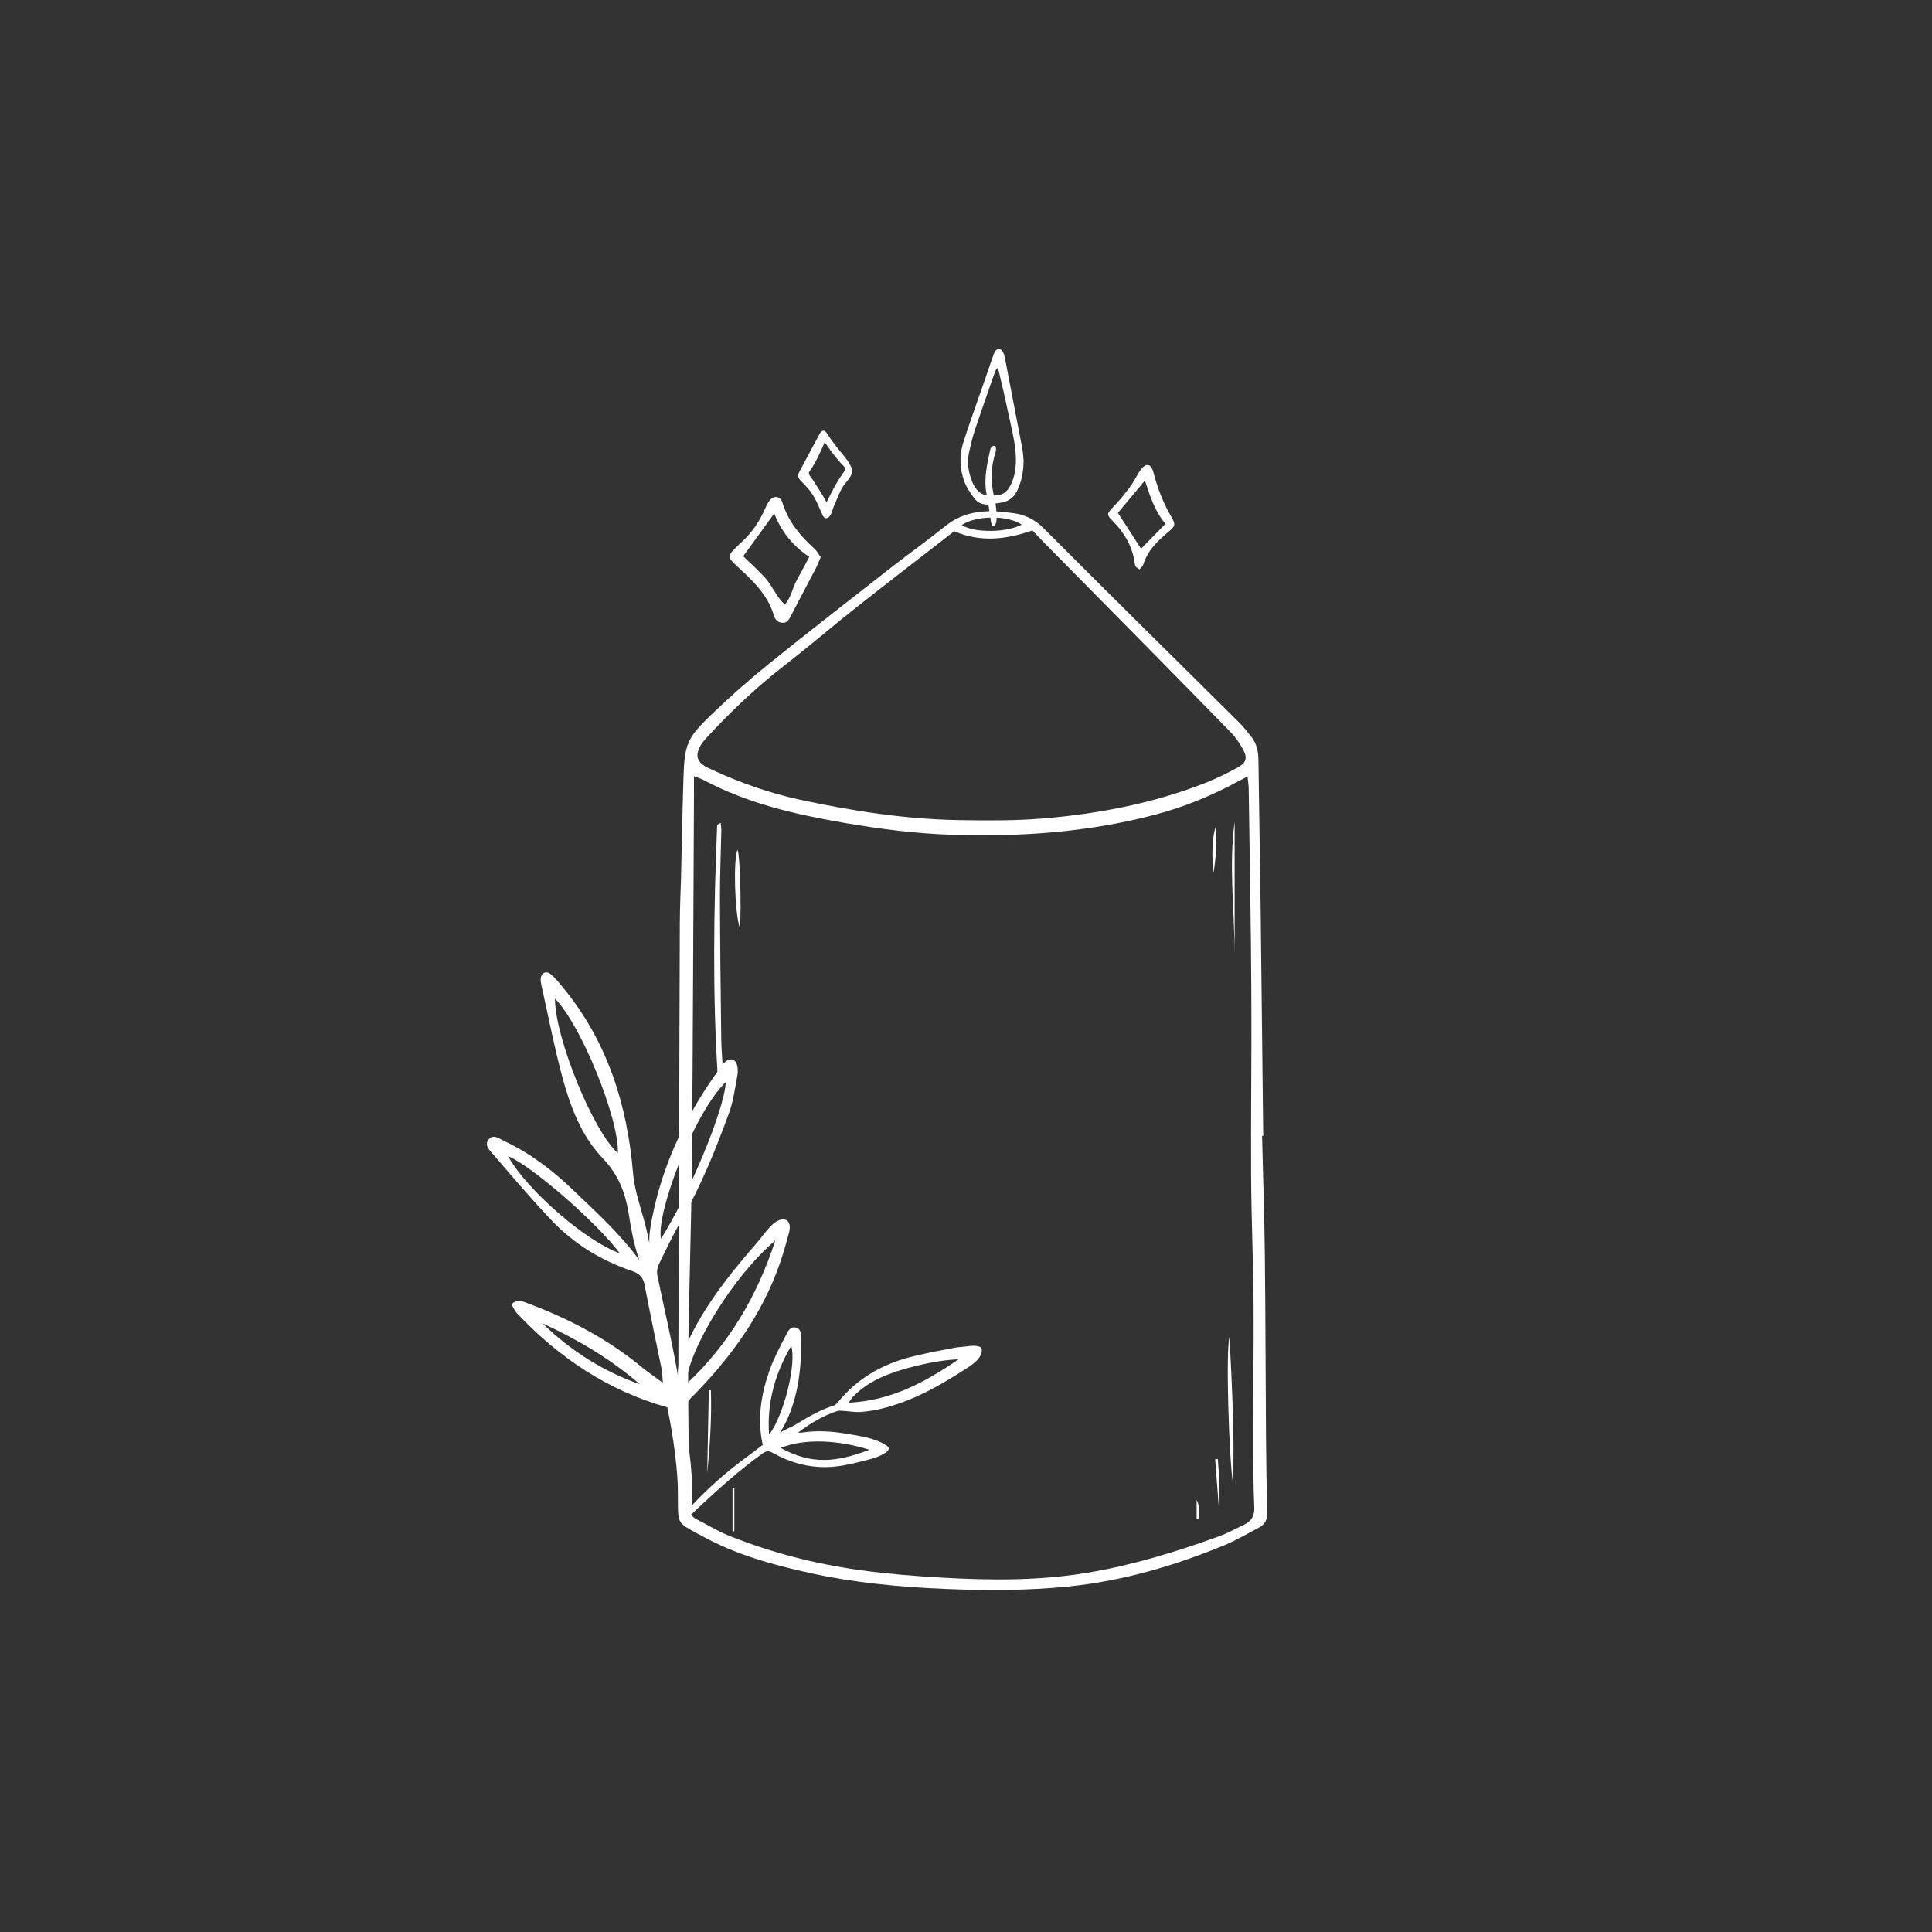 <?xml version="1.0" encoding="UTF-8"?>
<svg id="Layer_1" data-name="Layer 1" xmlns="http://www.w3.org/2000/svg" viewBox="0 0 250 250">
  <rect x="0" y="0" width="250" height="250" fill="#333333" stroke="none"/>
  <defs>
    <style>
      .cls-1 {
        fill: #fff;
        stroke-width: 0px;
      }
    </style>
  </defs>
  <g>
    <path class="cls-1" d="M87.88,176.36c.25-.96.72-1.88,1.12-2.74.75-1.61,1.63-3.16,2.6-4.65,1.94-2.98,4.23-5.72,6.55-8.4.74-.86,1.88-2.7,3.11-2.78.26-.02.55.06.71.27.5.61.05,1.68-.12,2.33-.26,1-.56,1.99-.89,2.96-2.35,6.82-6.5,12.48-11.53,17.53-.89.89-1.08,1.7-.88,2.86.65,3.76,1.25,7.52.91,11.36-.04.48-.15,1.03-.34,1.48-.3.72-1.05.61-1.2-.23-.14-.74-.14-1.51-.15-2.27-.05-4.01-.6-7.96-1.42-11.97-7.67-2.15-14.01-6.42-19.43-12.14-.31-.33-.49-.79-.74-1.21.82-.74,1.47-.35,2.09-.12,5.32,1.99,10.3,4.58,14.7,8.21.81.67,1.69,1.26,2.8,2.08-.07-.85-.07-1.35-.17-1.83-.73-3.61-1.5-7.21-2.19-10.83-.19-1.02-.71-1.49-1.65-1.81-3.96-1.35-7.48-3.49-10.36-6.52-2.62-2.75-5.08-5.65-7.55-8.53-.45-.53-1.26-1.22-.61-1.98.63-.74,1.42-.05,2.07.25,3.3,1.55,6.17,3.74,8.79,6.25,2.99,2.88,6.23,5.78,8.65,9.17-.73-1.93-1.09-4.19-1.43-6.22-.44-2.66-1.35-4.93-3.32-6.99-2.8-2.92-4.23-6.77-5.27-10.65-1.03-3.86-1.79-7.8-2.66-11.7-.07-.31-.13-.63-.1-.94.06-.69.68-1.02,1.23-.59.59.46,1.07,1.07,1.55,1.65,5.81,7,8.41,15.2,9.17,24.17.23,2.69,1.3,5.16,1.84,7.77.09.42.17.83.26,1.25-.04-1.21.17-2.31.41-3.48,1.43-7.11,4.56-13.44,8.81-19.26.19-.25.37-.53.61-.72.69-.56,1.38-.33,1.55.54.09.43.09.9,0,1.32-.3,1.55-.49,3.16-1.02,4.64-1.75,4.84-3.7,9.61-6.26,14.1-1.04,1.82-1.95,3.72-2.86,5.6-.2.42-.3.99-.2,1.45.9,4.4,1.96,8.78,2.7,13.2-.11-.64-.04-1.27.13-1.89ZM100.32,160.52c-5.43,4.59-11.27,14.12-11.56,18.63,5.57-5.18,9.24-11.49,11.56-18.63ZM79.95,149.21c.18-4.45-4.79-16.66-8.14-19.99,0,5.04,4.94,17.18,8.14,19.99ZM93.91,140.01c-4.26,4.23-9.04,17.1-8.38,20.29,3.63-5.72,8.26-16.82,8.38-20.29ZM65.74,149.6c2.42,4.41,10.15,11.07,14.46,12.57-2.91-3.9-11.3-11.25-14.46-12.57ZM82.79,179.12c-3.8-3.29-8.07-5.8-12.6-7.89,3.63,3.54,7.81,6.2,12.6,7.89Z"/>
    <path class="cls-1" d="M106.19,72.11c-.22.52-.37.94-.57,1.32-1.09,2.08-2.19,4.16-3.27,6.24-.23.45-.46.91-1.02.92-.6.01-1.02-.38-1.18-.92-.85-2.94-3.08-4.81-5.17-6.78-.67-.63-.74-1.01-.12-1.67.42-.45.89-.87,1.34-1.3,1.2-1.15,2.1-2.51,2.77-4.03.18-.4.36-.83.64-1.16.57-.66,1.38-.53,1.64.32.75,2.42,2.28,4.28,4.12,5.93.34.3.56.74.84,1.12ZM101.55,78.25c.84-1,1-2.18,1.54-3.16.55-.99,1.08-2,1.63-3.03-2.15-1.44-3.64-3.3-4.53-5.62-1.36,1.87-2.65,3.64-4.02,5.53.97.95,2,1.86,2.9,2.87.89,1.01,1.37,2.35,2.49,3.41Z"/>
    <path class="cls-1" d="M147.45,73.68c-.22-.16-.41-.24-.49-.39-.11-.19-.14-.44-.17-.66-.33-2.06-1.35-3.76-2.8-5.21-.8-.8-.8-.91.01-1.77,1.23-1.29,2.35-2.65,3.2-4.23.2-.37.44-.74.75-1.01.46-.42.93-.27,1.17.32.07.18.12.37.17.55.52,1.91,1.2,3.74,2.2,5.46.69,1.2.64,1.29-.44,2.2-1.34,1.13-2.56,2.34-3.1,4.09-.07.23-.3.4-.49.65ZM148.14,62.19c-1.25,1.5-2.42,2.9-3.48,4.17,1.06,1.65,2.05,3.18,2.99,4.64,1-1.02,2.06-2.1,3.16-3.22-1.38-1.62-1.99-3.57-2.66-5.59Z"/>
    <path class="cls-1" d="M110.26,60.99c-.04.72-.77,1.35-1.16,1.94-.52.81-.79,1.69-1.19,2.55-.2.44-.34,1.4-.89,1.56-.39.11-.53-.3-.68-.62-.36-.8-.69-1.62-1.15-2.36-.37-.6-.87-1.14-1.38-1.65-.62-.61-.67-.83-.26-1.58.8-1.47,1.58-2.96,2.37-4.43.07-.13.14-.28.23-.4.35-.46.62-.29.89.13.51.78,1.06,1.53,1.65,2.24.56.68,1.12,1.29,1.47,2.12.07.17.1.34.09.5ZM104.79,60.95s-.05.07-.08.11c-.2.28.32.8.46,1.02.63.98,1.27,1.93,1.81,2.96-.05-.09.33-.75.39-.87.18-.36.36-.71.55-1.06.37-.68.78-1.34,1.23-1.97.09-.13.19-.27.2-.43.03-.28-.37-.57-.53-.76-.26-.29-.51-.59-.76-.9-.48-.59-.93-1.21-1.35-1.85-.27.7-.59,1.36-.92,2.04-.3.6-.62,1.16-1,1.71Z"/>
    <g>
      <path class="cls-1" d="M163.31,146.98c.12,5.16.3,10.33.36,15.49.09,7.88.09,15.76.15,23.64.02,3.16.07,6.32.18,9.48.03.96-.25,1.64-1.09,2.08-1.46.75-2.87,1.61-4.38,2.24-6.51,2.69-13.23,4.67-20.26,5.38-5.35.54-10.73.54-16.1.31-5.81-.25-11.6-.79-17.3-2.04-4.91-1.08-9.74-2.41-14.17-4.88-.19-.11-.4-.2-.59-.31-2.32-1.27-2.39-1.28-2.38-3.91.02-12.87.08-25.74.12-38.61.04-12.11.07-24.23.12-36.34,0-1.96.1-3.92.15-5.87.11-4.32.18-8.63.32-12.95.14-4.36.44-5.18,3.6-8.21,2.4-2.31,4.9-4.52,7.49-6.61,5.26-4.24,10.59-8.38,15.92-12.54,2.28-1.78,4.64-3.45,6.88-5.26,2.05-1.65,4.37-2.05,6.88-1.88.53.04,1.06.12,1.59.17,1.66.15,3.06.79,4.24,1.99,3.95,3.97,7.93,7.92,11.9,11.86,4.48,4.45,8.98,8.88,13.45,13.33.56.56,1.06,1.19,1.55,1.82.68.88.89,1.9.9,3.01.08,6.23.2,12.47.28,18.7.12,9.97.23,19.95.34,29.92-.04,0-.09,0-.13,0ZM89.8,100.44c0,.85,0,1.54,0,2.24-.09,15.94-.13,31.89-.27,47.83-.07,8.24-.39,16.47-.47,24.71-.06,6.54.1,13.09.12,19.63,0,.87.27,1.42,1.05,1.8,1.31.64,2.56,1.44,3.91,1.99,5.54,2.25,11.3,3.72,17.2,4.54,3.47.48,6.97.76,10.47.96,6.3.36,12.61.42,18.86-.62,5.84-.97,11.48-2.7,17.04-4.71,1.12-.41,2.18-.99,3.26-1.51.92-.44,1.37-1.08,1.33-2.2-.12-3.11-.15-6.23-.15-9.35,0-5.66.1-11.31.06-16.97-.04-5.57-.29-11.13-.32-16.69-.04-7.88.08-15.76.03-23.65-.05-8.77-.21-17.54-.34-26.31,0-.51-.09-1.01-.15-1.66-.49.26-.8.43-1.11.59-3.57,1.91-7,3.35-10.93,4.38-8.64,2.26-17.3,2.86-26.19,2.58-4.66-.15-9.29-.74-13.88-1.53-6.31-1.09-12.54-2.49-18.26-5.55-.34-.18-.72-.29-1.27-.5ZM123.47,68.74c-4.21,3.27-8.44,6.52-12.62,9.82-3.14,2.48-6.17,5.09-9.33,7.54-3.67,2.84-7.01,6.02-10.15,9.43-.27.29-.53.61-.72.95-.73,1.27-.46,2.14.83,2.81.28.14.56.27.84.4,3.56,1.62,7.21,2.92,11.06,3.76,6.83,1.48,13.7,2.55,20.68,2.67,3.68.06,7.37.09,11.03-.22,7.22-.62,14.32-1.98,21.1-4.68,1.35-.54,2.66-1.2,3.95-1.9,1.14-.62,1.32-1.24.68-2.4-.43-.77-.94-1.52-1.55-2.15-4.03-4.14-8.09-8.26-12.14-12.37-3.99-4.05-8-8.1-11.99-12.15-.53-.54-1.04-1.08-1.55-1.61-3.36,1.15-6.63,1.59-10.12.1ZM124.45,67.94c1.64,1.05,5.81.98,7.76-.05-1.75-1.23-5.86-1.24-7.76.05Z"/>
      <path class="cls-1" d="M93.25,106.46c.04.43.1.72.09,1.01-.06,2.9-.19,5.8-.18,8.7.02,6.12.09,12.23.17,18.35.02,1.41.17,2.81.22,4.22.01.34-.14.69-.22,1.03-.09,0-.18,0-.27,0-.06-.1-.17-.19-.17-.29-.7-10.91-.54-21.81-.09-32.72,0-.05.16-.11.46-.29Z"/>
      <path class="cls-1" d="M159.1,173.03c.31,6.26.66,12.52.45,18.94-.52-3.17-.96-17.36-.45-18.94Z"/>
      <path class="cls-1" d="M159.76,106.33v17.4c0-5.81-.78-11.61,0-17.4Z"/>
      <path class="cls-1" d="M95.75,120.17c-.72-2.21-.86-9.09-.31-10.21.3.6.51,7.04.31,10.21Z"/>
      <path class="cls-1" d="M91.51,190.69c.07-3.6.14-7.19.21-10.79.09,0,.18,0,.27,0,.11,3.58-.12,7.15-.48,10.78Z"/>
      <path class="cls-1" d="M157.05,112.91c-.3-1.92-.18-4.69.24-5.84.26,2.12,0,3.98-.24,5.84Z"/>
      <path class="cls-1" d="M157.58,188.79c.18,2.01.28,4.02.12,6.05-.15-2.01-.31-4.02-.46-6.02.11,0,.23-.02.34-.03Z"/>
      <path class="cls-1" d="M94.79,198.14v-5.63c.08,0,.15,0,.23,0v5.64c-.08,0-.15,0-.23,0Z"/>
      <path class="cls-1" d="M154.84,196.58v-2.5c.46.98.34,1.73.3,2.46-.1.01-.2.02-.3.04Z"/>
      <path class="cls-1" d="M132.45,59.48c.01,1.58-.27,2.83-.83,4.01-.39.82-1.02,1.34-1.9,1.52-.52.11-1.05.15-1.58.24-.82.14-1.55-.11-2.03-.73-.54-.69-1.05-1.45-1.34-2.26-.57-1.58-.66-3.25-.16-4.86.71-2.29,1.55-4.54,2.33-6.81.51-1.47,1.01-2.94,1.52-4.41.09-.25.17-.51.32-.73.28-.4.73-.39.97.03.15.26.23.58.29.88.75,3.88,1.5,7.77,2.24,11.65.11.57.13,1.15.16,1.45ZM129.18,47.82c-.07-.16-.15-.23-.23-.09-.13.21-.24.5-.32.73-.85,2.44-1.71,4.87-2.52,7.32-.31.93-.52,1.89-.73,2.84-.29,1.31-.04,2.58.45,3.79.45,1.11,1.33,1.77,2.15,1.71.75-.05,1.49.08,2.11-.45.35-.29.59-.69.78-1.1,1.22-2.68.25-6.1-.34-8.83-.24-1.14-.49-2.27-.75-3.41-.13-.58-.27-1.16-.41-1.73-.02-.08-.1-.54-.21-.78Z"/>
      <path class="cls-1" d="M128.5,68.06c-.17-.06-.25-.46-.28-.61-.19-1.14-.3-2.29-.54-3.41-.43-2.03.05-3.97.47-5.92.04-.16.22-.37.38-.42.47-.14.36.63.29.84-.64,1.96-.64,3.9-.15,5.91.16.63.25,1.29.27,1.94.01.43.11,1.31-.26,1.62-.07.06-.13.07-.19.06Z"/>
    </g>
  </g>
  <path class="cls-1" d="M103.26,185.37c.18,0,.37.03.55,0,1.87-.29,3.77-.17,5.63.14,1.78.3,3.76.54,5.27,1.54.08.06.17.12.23.2.17.28-.05.51-.27.67-1.04.75-2.49.99-3.72,1.31-1.34.35-2.72.6-4.11.61-2.46.02-4.72-.64-6.83-1.83-.54-.31-.87-.27-1.35.08-3.04,2.17-5.79,4.68-8.52,7.22-.3.28-.58.67-.99.78-.46.13-.46-.27-.27-.59.13-.22.35-.37.52-.56,2.06-2.22,4.31-4.22,6.73-6.04.87-.66,1.75-1.31,2.57-1.93-.76-3.43-.19-6.65.93-9.79.54-1.51,1.32-2.93,2.05-4.36.25-.51.55-1.2,1.26-1.04.78.17.72.95.73,1.56.06,4.09-.51,8.53-2.74,12.05.52-.33,1.09-.56,1.63-.84.59-.3,1.14-.67,1.71-1,1.13-.65,2.29-1.25,3.54-1.64.24-.07.47-.28.64-.49,2.45-3.01,5.64-4.86,9.33-5.81,1.47-.38,2.96-.68,4.45-.96.75-.14,1.5-.32,2.26-.37.77-.05,1.45-.26,2.23-.03.64.19.19,1.19-.08,1.53-.47.57-1.06.96-1.67,1.35-.69.44-1.38.88-2.08,1.3-1.4.85-2.84,1.64-4.33,2.3-.54.24-1.09.47-1.64.67-1.81.67-3.66,1.18-5.58,1.31-.69.05-1.39-.09-2.09-.13-.31-.02-.64-.08-.91.01-1.83.6-3.47,1.58-5.04,2.76ZM124.04,175.9c-3.01.08-7.7,1.23-10.23,2.43-1.28.61-2.45,1.39-3.44,2.42-.17.18-.29.4-.56.76,5.54-.26,9.98-2.7,14.22-5.61ZM112.5,187.6c-3.9-1.24-8.36-1.52-11.48-.24,4,2.2,7.2,1.87,11.48.24ZM99.52,185.66c1.96-2.59,3.57-9.28,2.86-11.5-2.11,3.61-3.16,7.39-2.86,11.5Z"/>
</svg>